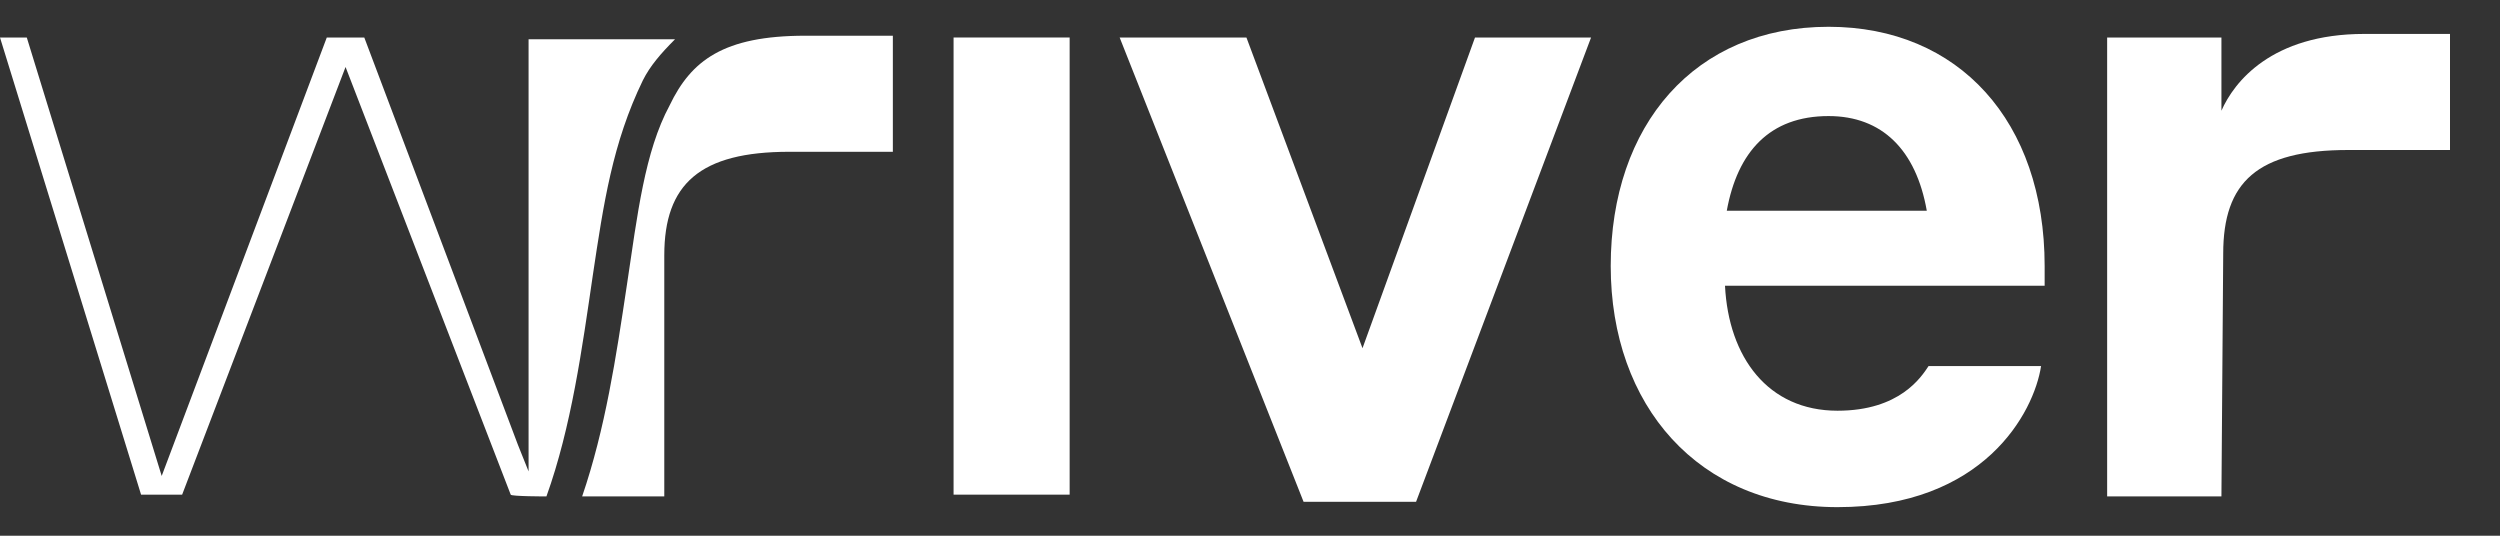 <svg xmlns="http://www.w3.org/2000/svg" xmlns:xlink="http://www.w3.org/1999/xlink" id="Layer_1" x="0px" y="0px" viewBox="0 0 140 30" style="enable-background:new 0 0 140 30;" xml:space="preserve"><rect x="0" y="0" width="140" height="30" fill="#333333" stroke="none"/><style type="text/css">	.st0{fill:#FFFFFF;}</style><g>	<rect x="53.4" y="2.1" class="st0" width="6.5" height="25.6"></rect>	<polygon class="st0" points="79.3,28.1 73,28.1 62.7,2.1 69.8,2.1 76.3,19.5 82.6,2.1 89.1,2.1  "></polygon>	<path class="st0" d="M114.5,14.9c0-8.1-4.8-13.4-12.1-13.4c-7.5,0-12.2,5.5-12.2,13.4c0,7.8,4.9,13.5,12.7,13.5  c8.2,0,11-5.3,11.4-7.9H108c-0.4,0.6-1.6,2.5-5.1,2.5c-3.9,0-6.1-3-6.3-7h17.9V14.9L114.5,14.9z M96.7,11.8  c0.6-3.3,2.4-5.3,5.7-5.3c3,0,4.9,1.9,5.5,5.3H96.7z"></path>	<path class="st0" d="M124.4,27.8H118V2.1h6.4v4.1c0.7-1.6,2.8-4.3,8-4.3h4.8v6.5h-5.7c-5.1,0-7,1.8-7,5.8L124.4,27.8L124.4,27.8z"></path>	<path class="st0" d="M45.1,2c-4.6,0-6.4,1.4-7.6,3.9C36.1,8.5,35.7,12,35.1,16c-0.6,4-1.2,8-2.5,11.8h4.6V14.3c0-4,2-5.8,7-5.8H50  V2H45.1z"></path>	<path class="st0" d="M30.6,27.8c1.4-3.9,2-8.3,2.6-12.4c0.6-4,1.1-7.4,2.8-10.9c0.4-0.8,1-1.5,1.8-2.3h-8.2v24.2L29,24.9L20.4,2.1  h-2.1L9,26.8h0.1L1.5,2.1H0l7.9,25.6h2.3l9.4-24.6h-0.5l9.5,24.6C28.6,27.8,30.6,27.8,30.6,27.8z"></path></g></svg>
